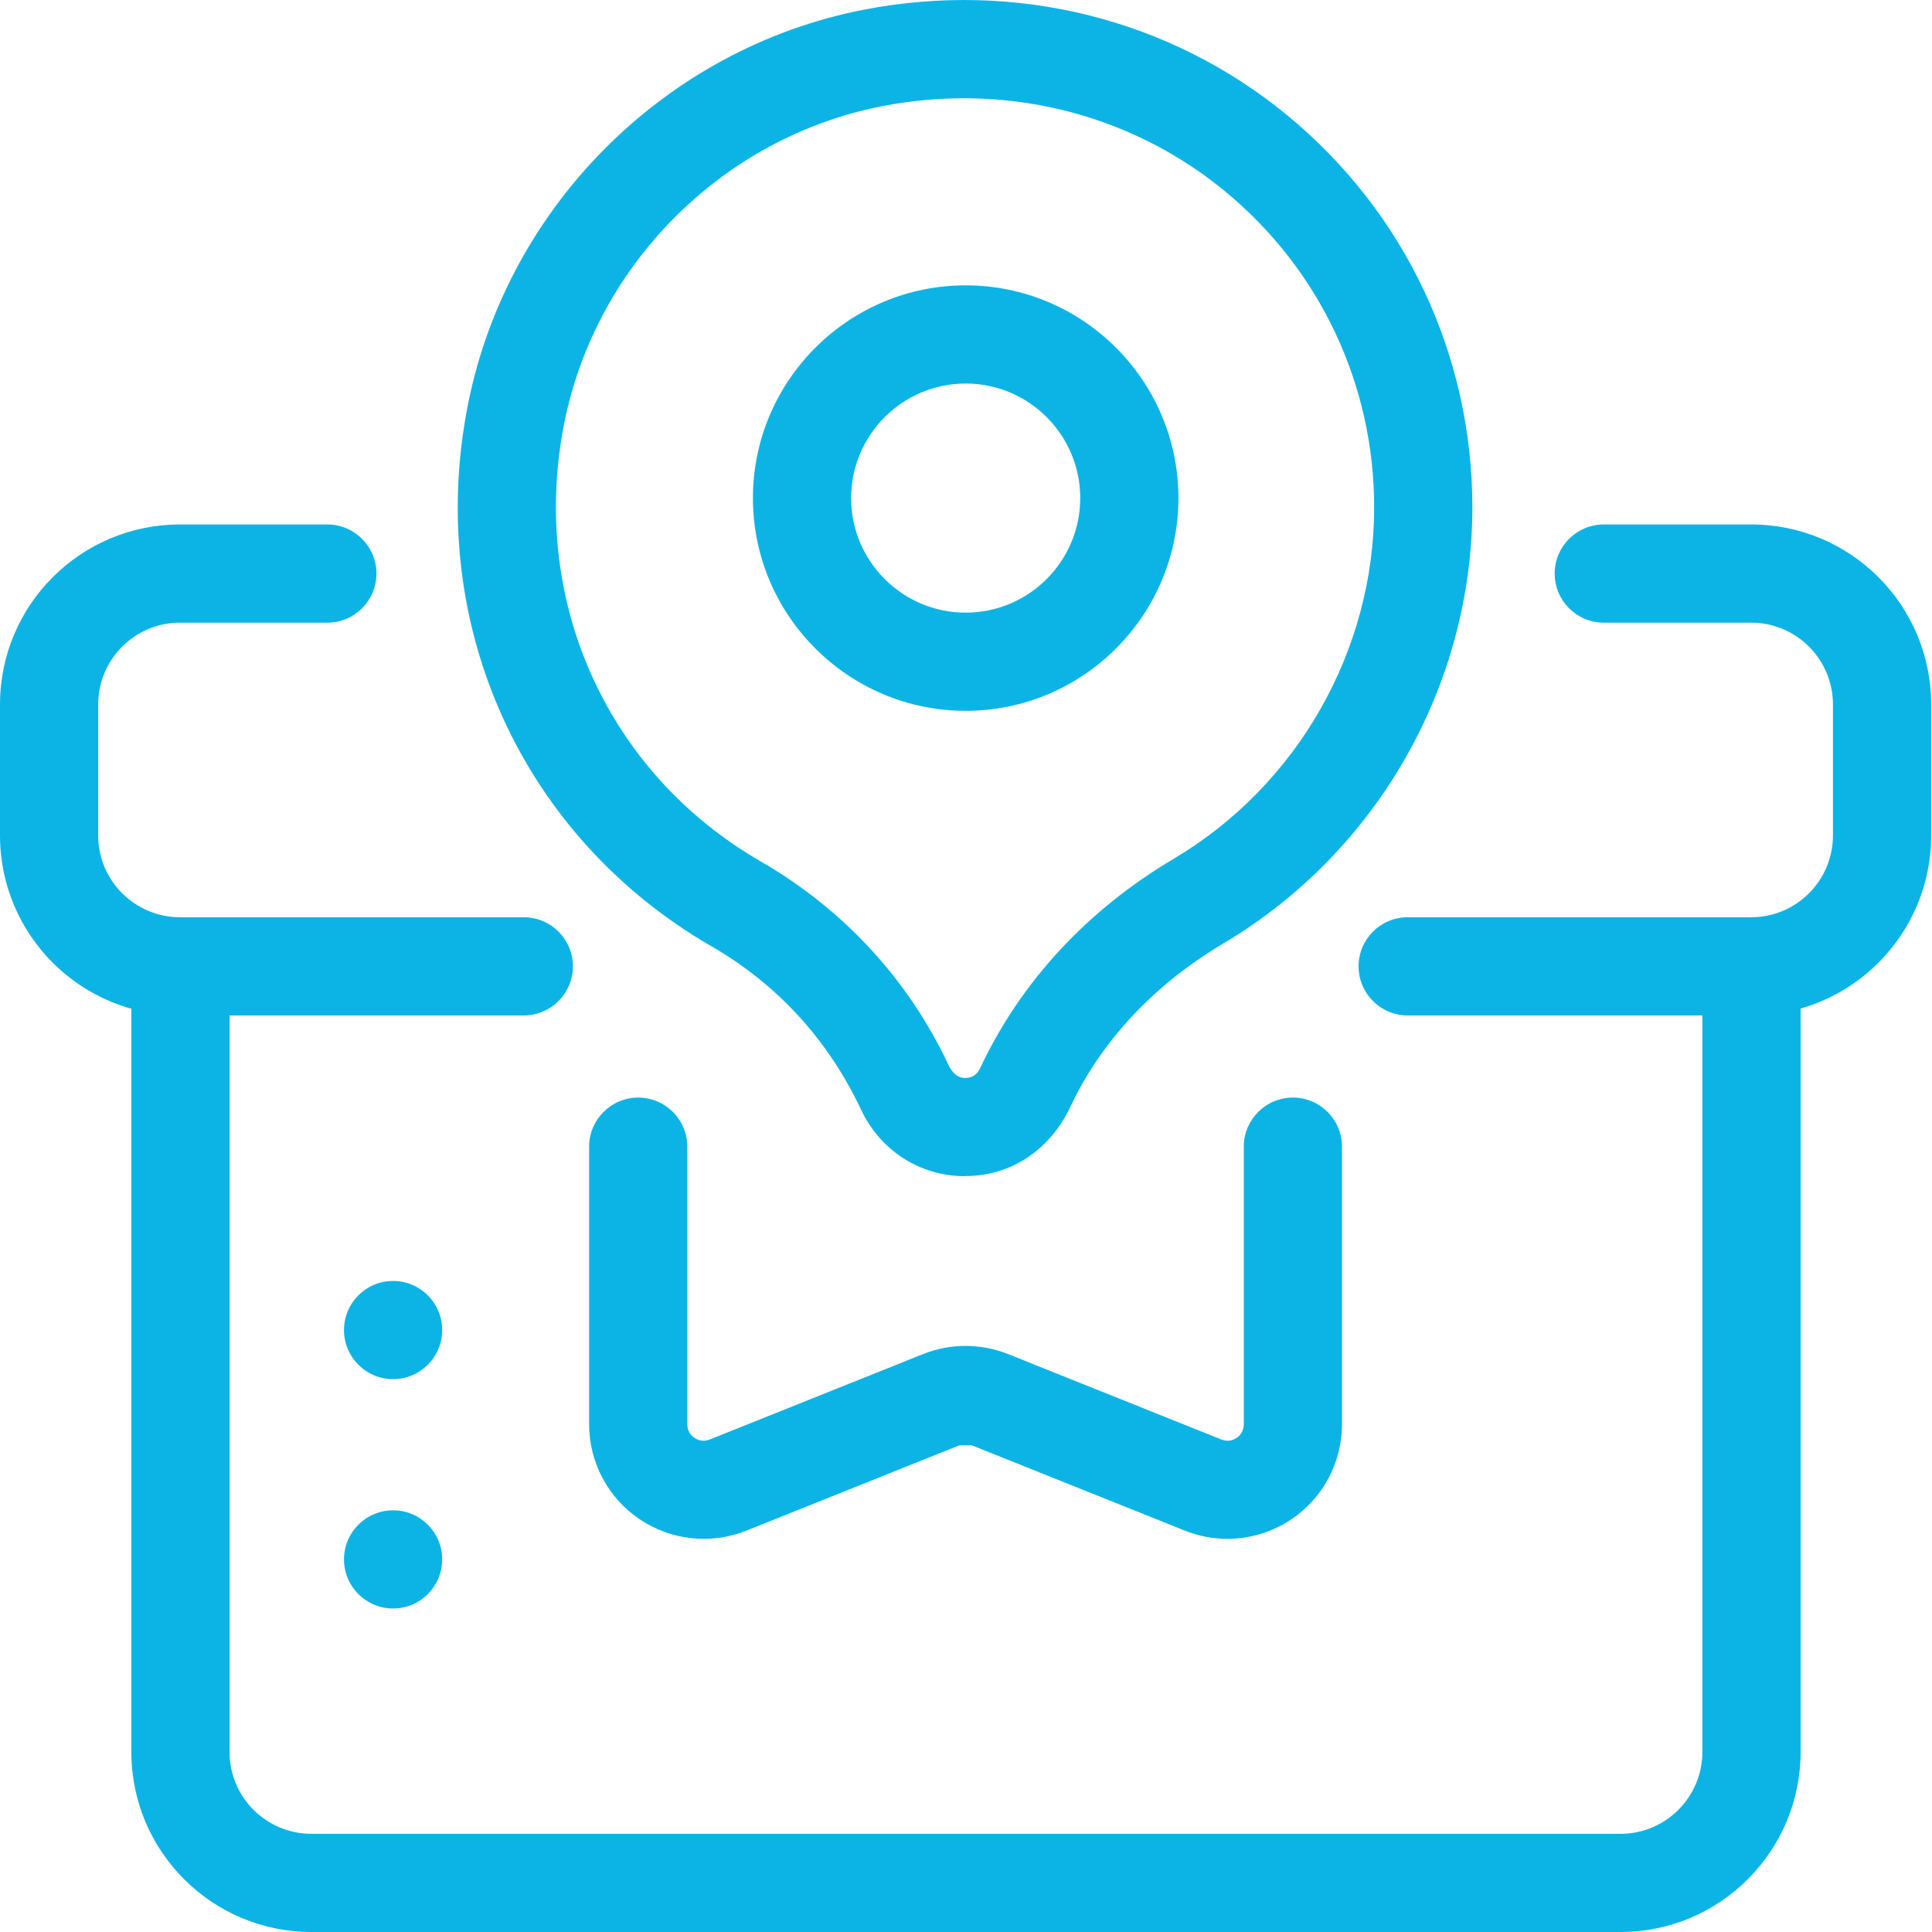 <svg width="56" height="56" viewBox="0 0 56 56" fill="none" xmlns="http://www.w3.org/2000/svg">
<g clip-path="url(#clip0_420_1261)">
<path d="M11.394 39.975C12.18 39.975 12.817 39.338 12.817 38.552C12.817 37.766 12.18 37.129 11.394 37.129C10.608 37.129 9.971 37.766 9.971 38.552C9.971 39.338 10.608 39.975 11.394 39.975Z" fill="#0CB4E5"/>
<path d="M11.394 46.623C12.18 46.623 12.817 45.986 12.817 45.2C12.817 44.414 12.18 43.777 11.394 43.777C10.608 43.777 9.971 44.414 9.971 45.2C9.971 45.986 10.608 46.623 11.394 46.623Z" fill="#0CB4E5"/>
<path d="M35.58 44.604C35.162 44.604 34.745 44.526 34.346 44.367L28.165 41.892H27.812L21.632 44.367C20.609 44.777 19.45 44.651 18.535 44.033C17.621 43.414 17.076 42.386 17.076 41.283V33.236C17.076 32.451 17.714 31.814 18.499 31.814C19.285 31.814 19.922 32.451 19.922 33.236V41.283C19.922 41.502 20.051 41.625 20.129 41.676C20.209 41.731 20.372 41.807 20.573 41.724L26.753 39.249C27.544 38.933 28.428 38.933 29.221 39.249L35.401 41.724C35.606 41.807 35.768 41.731 35.845 41.676C35.923 41.625 36.052 41.502 36.052 41.283V33.236C36.052 32.451 36.69 31.814 37.475 31.814C38.261 31.814 38.898 32.451 38.898 33.236V41.283C38.898 42.386 38.354 43.414 37.439 44.033C36.881 44.41 36.232 44.604 35.58 44.604Z" fill="#0CB4E5"/>
<path d="M15.183 29.433H5.218C2.336 29.433 0 27.097 0 24.215V20.42C0 17.538 2.336 15.202 5.218 15.202H9.489C10.274 15.202 10.912 15.84 10.912 16.625C10.912 17.411 10.274 18.048 9.489 18.048H5.218C3.909 18.048 2.846 19.111 2.846 20.42V24.215C2.846 25.524 3.909 26.587 5.218 26.587H15.183C15.969 26.587 16.606 27.224 16.606 28.01C16.606 28.795 15.969 29.433 15.183 29.433Z" fill="#0CB4E5"/>
<path d="M50.758 29.433H40.802C40.016 29.433 39.379 28.795 39.379 28.01C39.379 27.224 40.016 26.587 40.802 26.587H50.758C52.067 26.587 53.129 25.524 53.129 24.215V20.42C53.129 19.111 52.067 18.048 50.758 18.048H46.487C45.701 18.048 45.063 17.411 45.063 16.625C45.063 15.84 45.701 15.202 46.487 15.202H50.758C53.64 15.202 55.976 17.538 55.976 20.42V24.215C55.976 27.097 53.64 29.433 50.758 29.433Z" fill="#0CB4E5"/>
<path d="M27.978 34.093H27.974C26.671 34.093 25.515 33.352 24.959 32.165C23.999 30.127 22.517 28.522 20.622 27.429C15.161 24.273 12.374 18.19 13.524 11.933C14.59 6.098 19.216 1.417 25.027 0.283C29.435 -0.575 33.913 0.541 37.319 3.347C40.725 6.153 42.677 10.291 42.677 14.701C42.677 19.86 39.915 24.702 35.469 27.34C33.458 28.533 31.925 30.169 31.029 32.074C30.424 33.36 29.274 34.089 27.978 34.089V34.093ZM27.94 2.848C27.154 2.848 26.361 2.924 25.572 3.077C20.899 3.986 17.18 7.753 16.32 12.447C15.394 17.505 17.639 22.42 22.045 24.966C24.447 26.351 26.327 28.391 27.488 30.859C27.654 31.21 27.862 31.246 27.978 31.246C28.09 31.246 28.291 31.21 28.403 30.975C29.593 28.442 31.517 26.378 34.017 24.894C37.605 22.767 39.831 18.86 39.831 14.703C39.831 11.147 38.256 7.808 35.509 5.546C33.37 3.783 30.701 2.848 27.94 2.848Z" fill="#0CB4E5"/>
<path d="M46.973 56H9.025C6.146 56 3.807 53.661 3.807 50.782V28.01H6.653V50.782C6.653 52.09 7.717 53.154 9.025 53.154H46.973C48.28 53.154 49.344 52.09 49.344 50.782V28.01H52.191V50.782C52.191 53.661 49.851 56 46.973 56Z" fill="#0CB4E5"/>
<path d="M27.991 20.604C24.591 20.604 21.824 17.837 21.824 14.437C21.824 11.037 24.591 8.271 27.991 8.271C31.391 8.271 34.157 11.037 34.157 14.437C34.157 17.837 31.391 20.604 27.991 20.604ZM27.991 11.117C26.16 11.117 24.67 12.606 24.67 14.437C24.67 16.268 26.16 17.758 27.991 17.758C29.822 17.758 31.311 16.268 31.311 14.437C31.311 12.606 29.822 11.117 27.991 11.117Z" fill="#0CB4E5"/>
</g>
<defs>
<clipPath id="clip0_420_1261">
<rect width="56" height="56" fill="white"/>
</clipPath>
</defs>
</svg>
